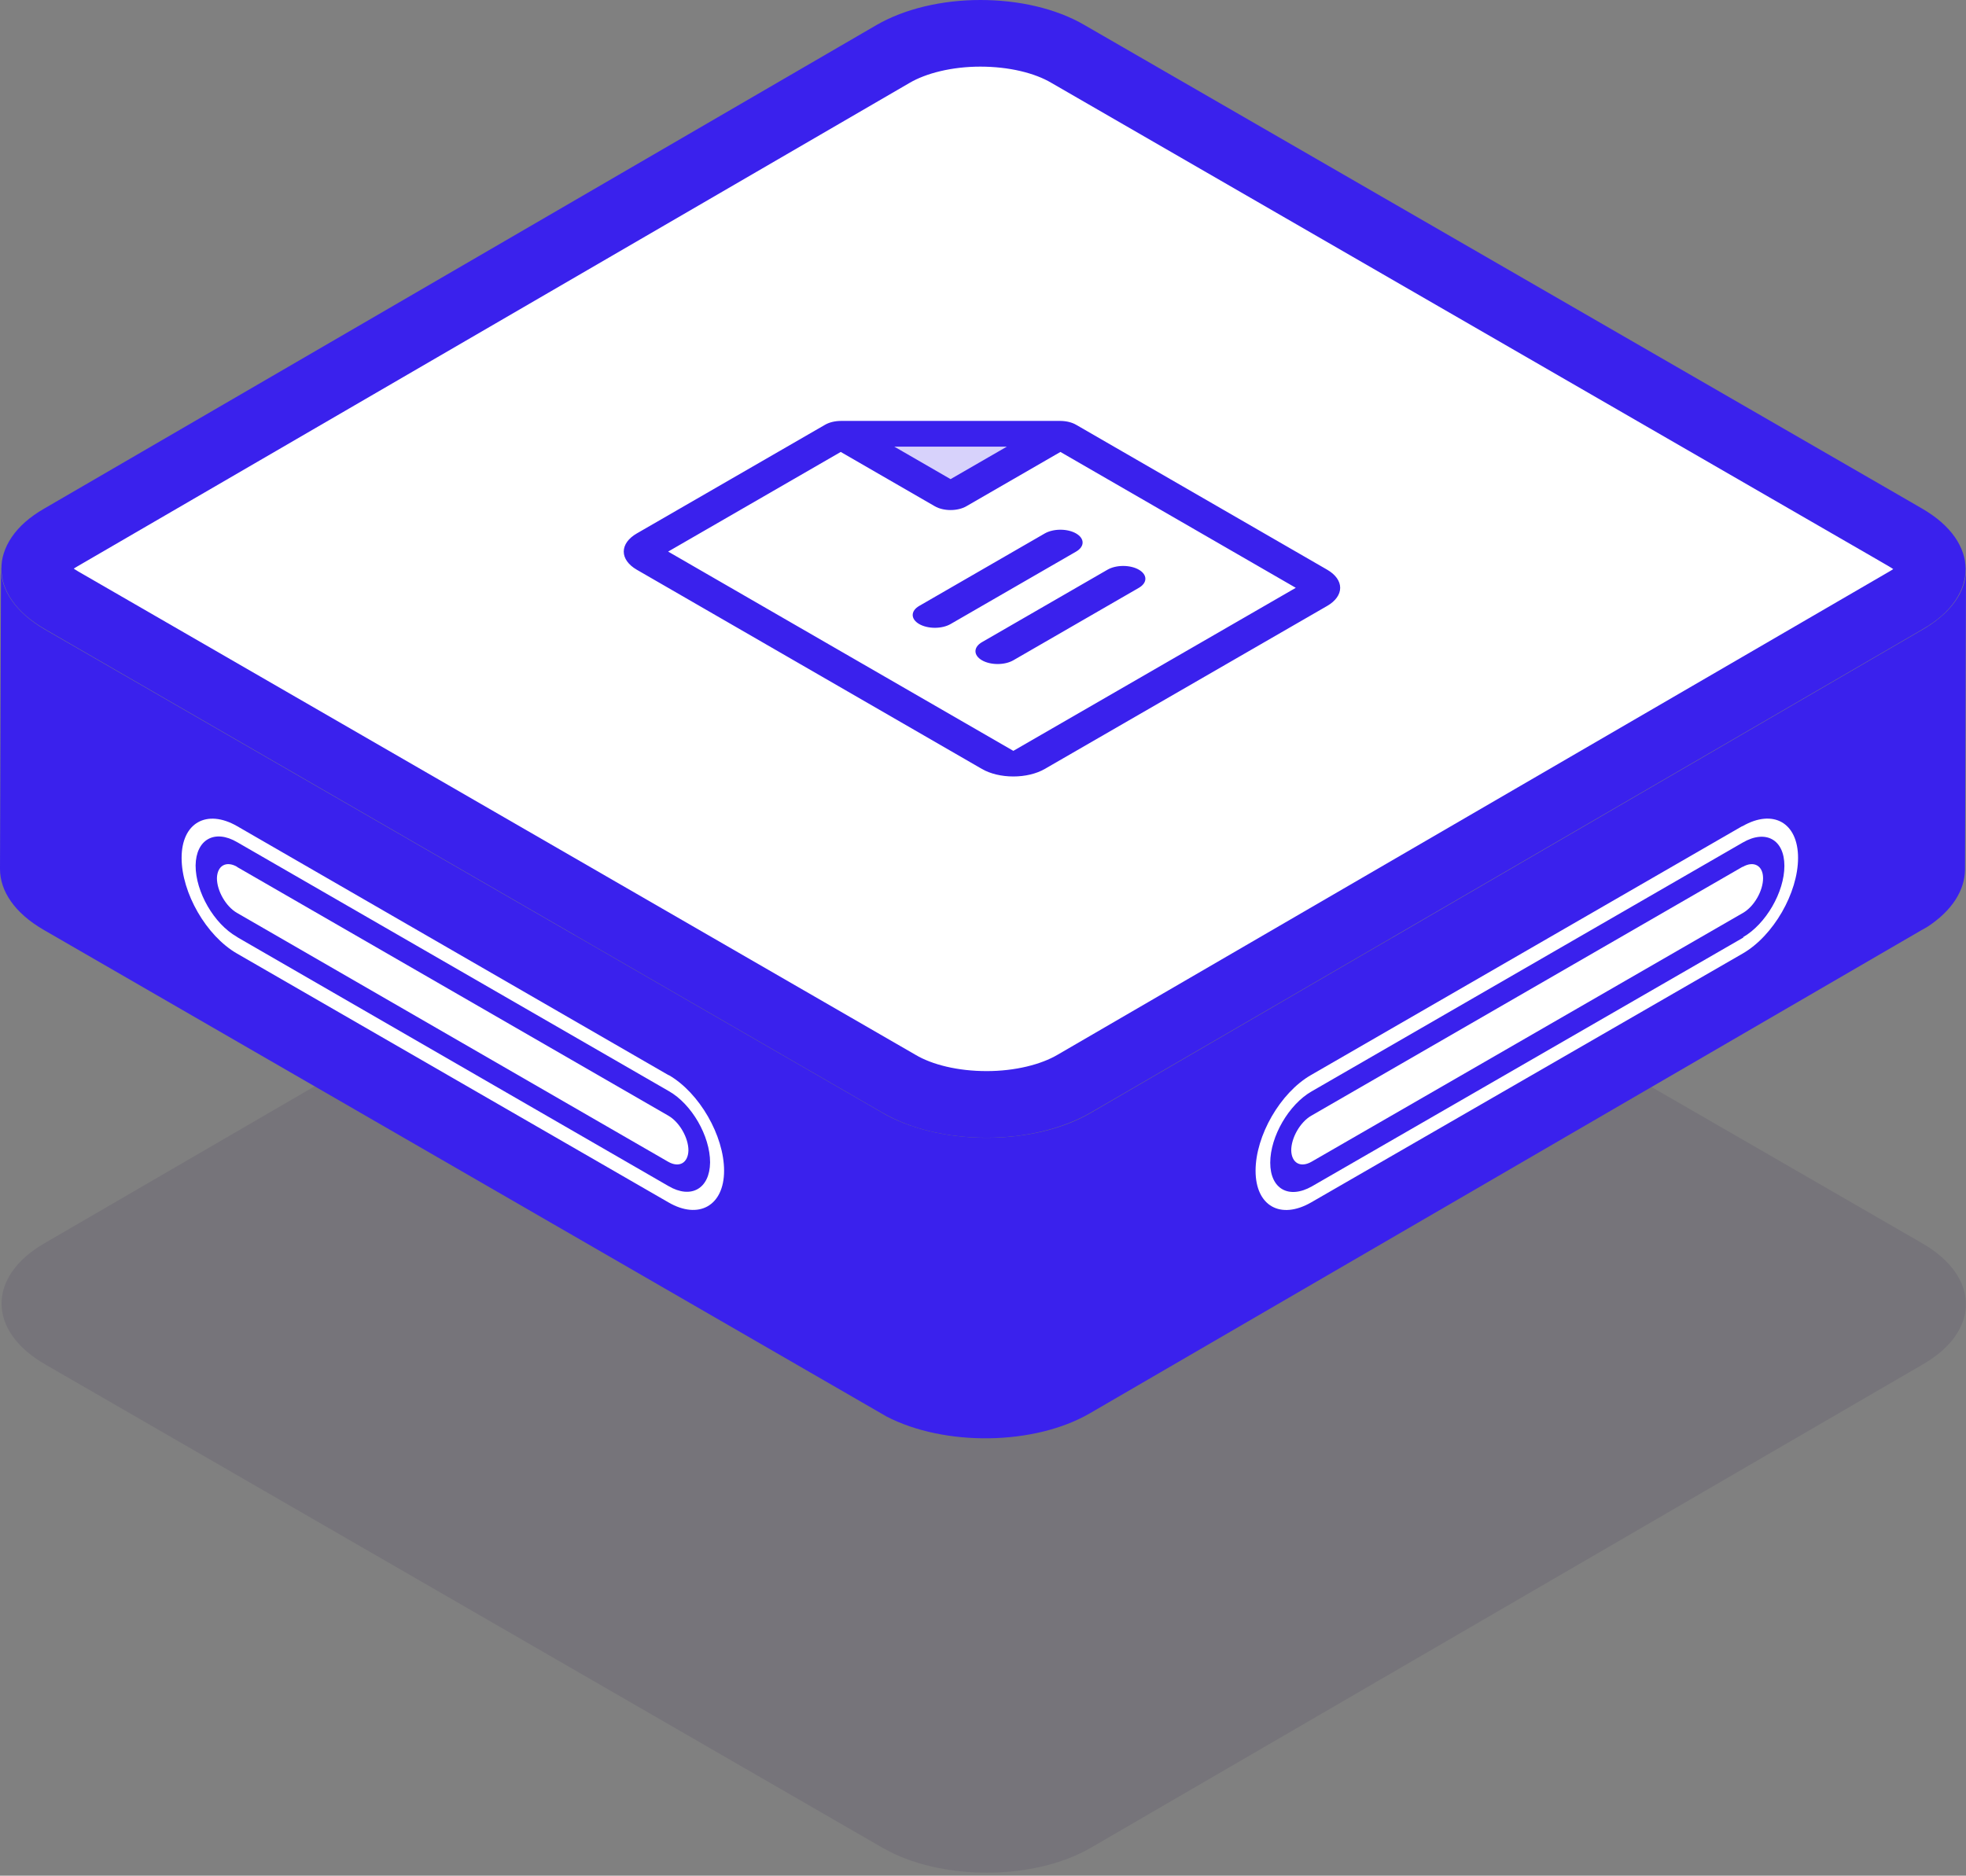 <svg width="590" height="563" viewBox="0 0 590 563" fill="none" xmlns="http://www.w3.org/2000/svg">
<rect x="0" y="0" width="590" height="563" fill="#808080" stroke="none"/>
<g clip-path="url(#clip0_21_2)">
<path d="M576.901 373.2C594.201 383.2 594.401 399.5 577.101 409.5L327.401 554.6C310.201 564.6 282.101 564.6 264.801 554.6L13.501 409.5C-3.799 399.5 -3.899 383.2 13.301 373.2L263.001 228.1C280.201 218.1 308.301 218.1 325.601 228.1L576.901 373.2Z" fill="#270B46" fill-opacity="0.1"/>
<path d="M578.1 188.3L577.1 188.9L327.4 334C310.6 343.8 283.4 344 266 334.7L13.4 188.9C4.7 183.8 0.3 177.2 0.3 170.6L0 260.8C0 267.4 4.3 274 13.1 279.1L266.1 425.2C283.5 434.2 310.4 433.9 327.1 424.2L576.8 279.1C576.8 279.1 576.9 279.1 577 279L578.4 278.2C585.9 273.3 589.6 267.2 589.7 261.1L590 171.4C589.8 177.5 585.8 183.5 578.1 188.3Z" fill="#3A21ED"/>
<path d="M320.5 16.2L566.8 158.4L571.8 161.3C578.7 165.3 579.9 169.1 579.9 170.8C579.9 172.5 578.8 176.3 572 180.2L322.3 325.3C315.6 329.2 306.1 331.5 296.1 331.5C286.1 331.5 276.6 329.3 269.8 325.3L18.5 180.2C11.6 176.2 10.4 172.4 10.4 170.7C10.4 169 11.5 165.2 18.3 161.3L268 16.2C274.7 12.3 284.2 10 294.2 10C304.2 10 313.7 12.2 320.5 16.2Z" fill="white" stroke="#3A21ED" stroke-width="20"/>
<path d="M523 260.199C526.3 258.299 529.1 259.799 529.1 263.599C529.1 267.399 526.4 272.099 523.1 273.999L393.6 348.699C390.3 350.599 387.6 349.099 387.5 345.299C387.5 341.499 390.2 336.799 393.5 334.899L522.9 260.199H523Z" fill="white"/>
<path d="M522.9 248C532.1 242.7 539.6 246.9 539.6 257.5C539.6 268 532.2 280.9 523 286.2L393.5 360.9C384.3 366.2 376.8 362 376.8 351.4C376.8 340.9 384.2 328 393.4 322.7L522.8 248H522.9ZM523.1 281.3C529.9 277.4 535.5 267.8 535.5 259.9C535.5 252 529.9 248.9 523 252.9L393.6 327.6C386.8 331.5 381.2 341.1 381.2 349C381.2 356.9 386.8 360 393.7 356.1L523.2 281.4L523.1 281.3Z" fill="white"/>
<path d="M71.2 260.199C67.9 258.299 65.2 259.799 65.1 263.599C65.1 267.399 67.8 272.099 71.1 273.999L200.5 348.699C203.8 350.599 206.5 349.099 206.6 345.299C206.6 341.499 203.9 336.799 200.6 334.899L71.1 260.199H71.2Z" fill="white"/>
<path d="M200.7 322.699C209.9 327.999 217.3 340.899 217.3 351.399C217.3 361.899 209.7 366.199 200.6 360.899L71.1 286.199C61.9 280.899 54.5 267.999 54.5 257.499C54.5 246.999 62 242.699 71.2 247.999L200.6 322.699H200.7ZM71.2 281.299L200.6 355.999C207.4 359.999 213 356.799 213.1 348.899C213.1 340.999 207.6 331.399 200.7 327.499L71.2 252.799C64.4 248.799 58.8 251.999 58.7 259.799C58.7 267.699 64.2 277.299 71.1 281.199L71.2 281.299Z" fill="white"/>
<g clip-path="url(#clip1_21_2)">
<path opacity="0.2" d="M318.234 130.219L285.271 149.25L252.308 130.219H318.234Z" fill="#3A21ED"/>
<path d="M318.233 126.345L252.307 126.345C250.535 126.358 248.844 126.773 247.598 127.5L191.09 160.125C188.592 161.567 187.189 163.523 187.189 165.563C187.189 167.602 188.592 169.558 191.09 171L294.688 230.813C297.186 232.255 300.574 233.065 304.106 233.065C307.639 233.065 311.026 232.255 313.524 230.813L398.287 181.875C400.784 180.433 402.188 178.477 402.188 176.438C402.188 174.398 400.784 172.442 398.287 171L322.942 127.5C321.697 126.773 320.005 126.358 318.233 126.345ZM268.377 134.059L302.164 134.059L285.27 143.813L268.377 134.059ZM388.869 176.438L304.106 225.375L200.508 165.563L252.307 135.656L280.561 151.969C281.81 152.69 283.504 153.095 285.27 153.095C287.036 153.095 288.73 152.69 289.979 151.969L318.233 135.656L388.869 176.438ZM322.942 160.125C324.191 160.846 324.893 161.824 324.893 162.844C324.893 163.864 324.191 164.841 322.942 165.563L285.27 187.313C284.021 188.034 282.327 188.439 280.561 188.439C278.795 188.439 277.101 188.034 275.852 187.313C274.603 186.591 273.902 185.614 273.902 184.594C273.902 183.574 274.603 182.596 275.852 181.875L313.524 160.125C314.773 159.404 316.467 158.999 318.233 158.999C320 158.999 321.693 159.404 322.942 160.125ZM341.778 171C343.027 171.721 343.729 172.699 343.729 173.719C343.729 174.739 343.027 175.716 341.778 176.438L304.106 198.188C302.857 198.909 301.163 199.314 299.397 199.314C297.631 199.314 295.937 198.909 294.688 198.188C293.439 197.466 292.738 196.489 292.738 195.469C292.738 194.449 293.439 193.471 294.688 192.75L332.36 171C333.609 170.279 335.303 169.874 337.069 169.874C338.836 169.874 340.529 170.279 341.778 171Z" fill="#3A21ED"/>
</g>
</g>
<defs>
<clipPath id="clip0_21_2">
<rect width="590" height="563" fill="white"/>
</clipPath>
<clipPath id="clip1_21_2">
<rect width="174" height="174" fill="white" transform="matrix(0.866 -0.5 0.866 0.5 144 171)"/>
</clipPath>
</defs>
</svg>
